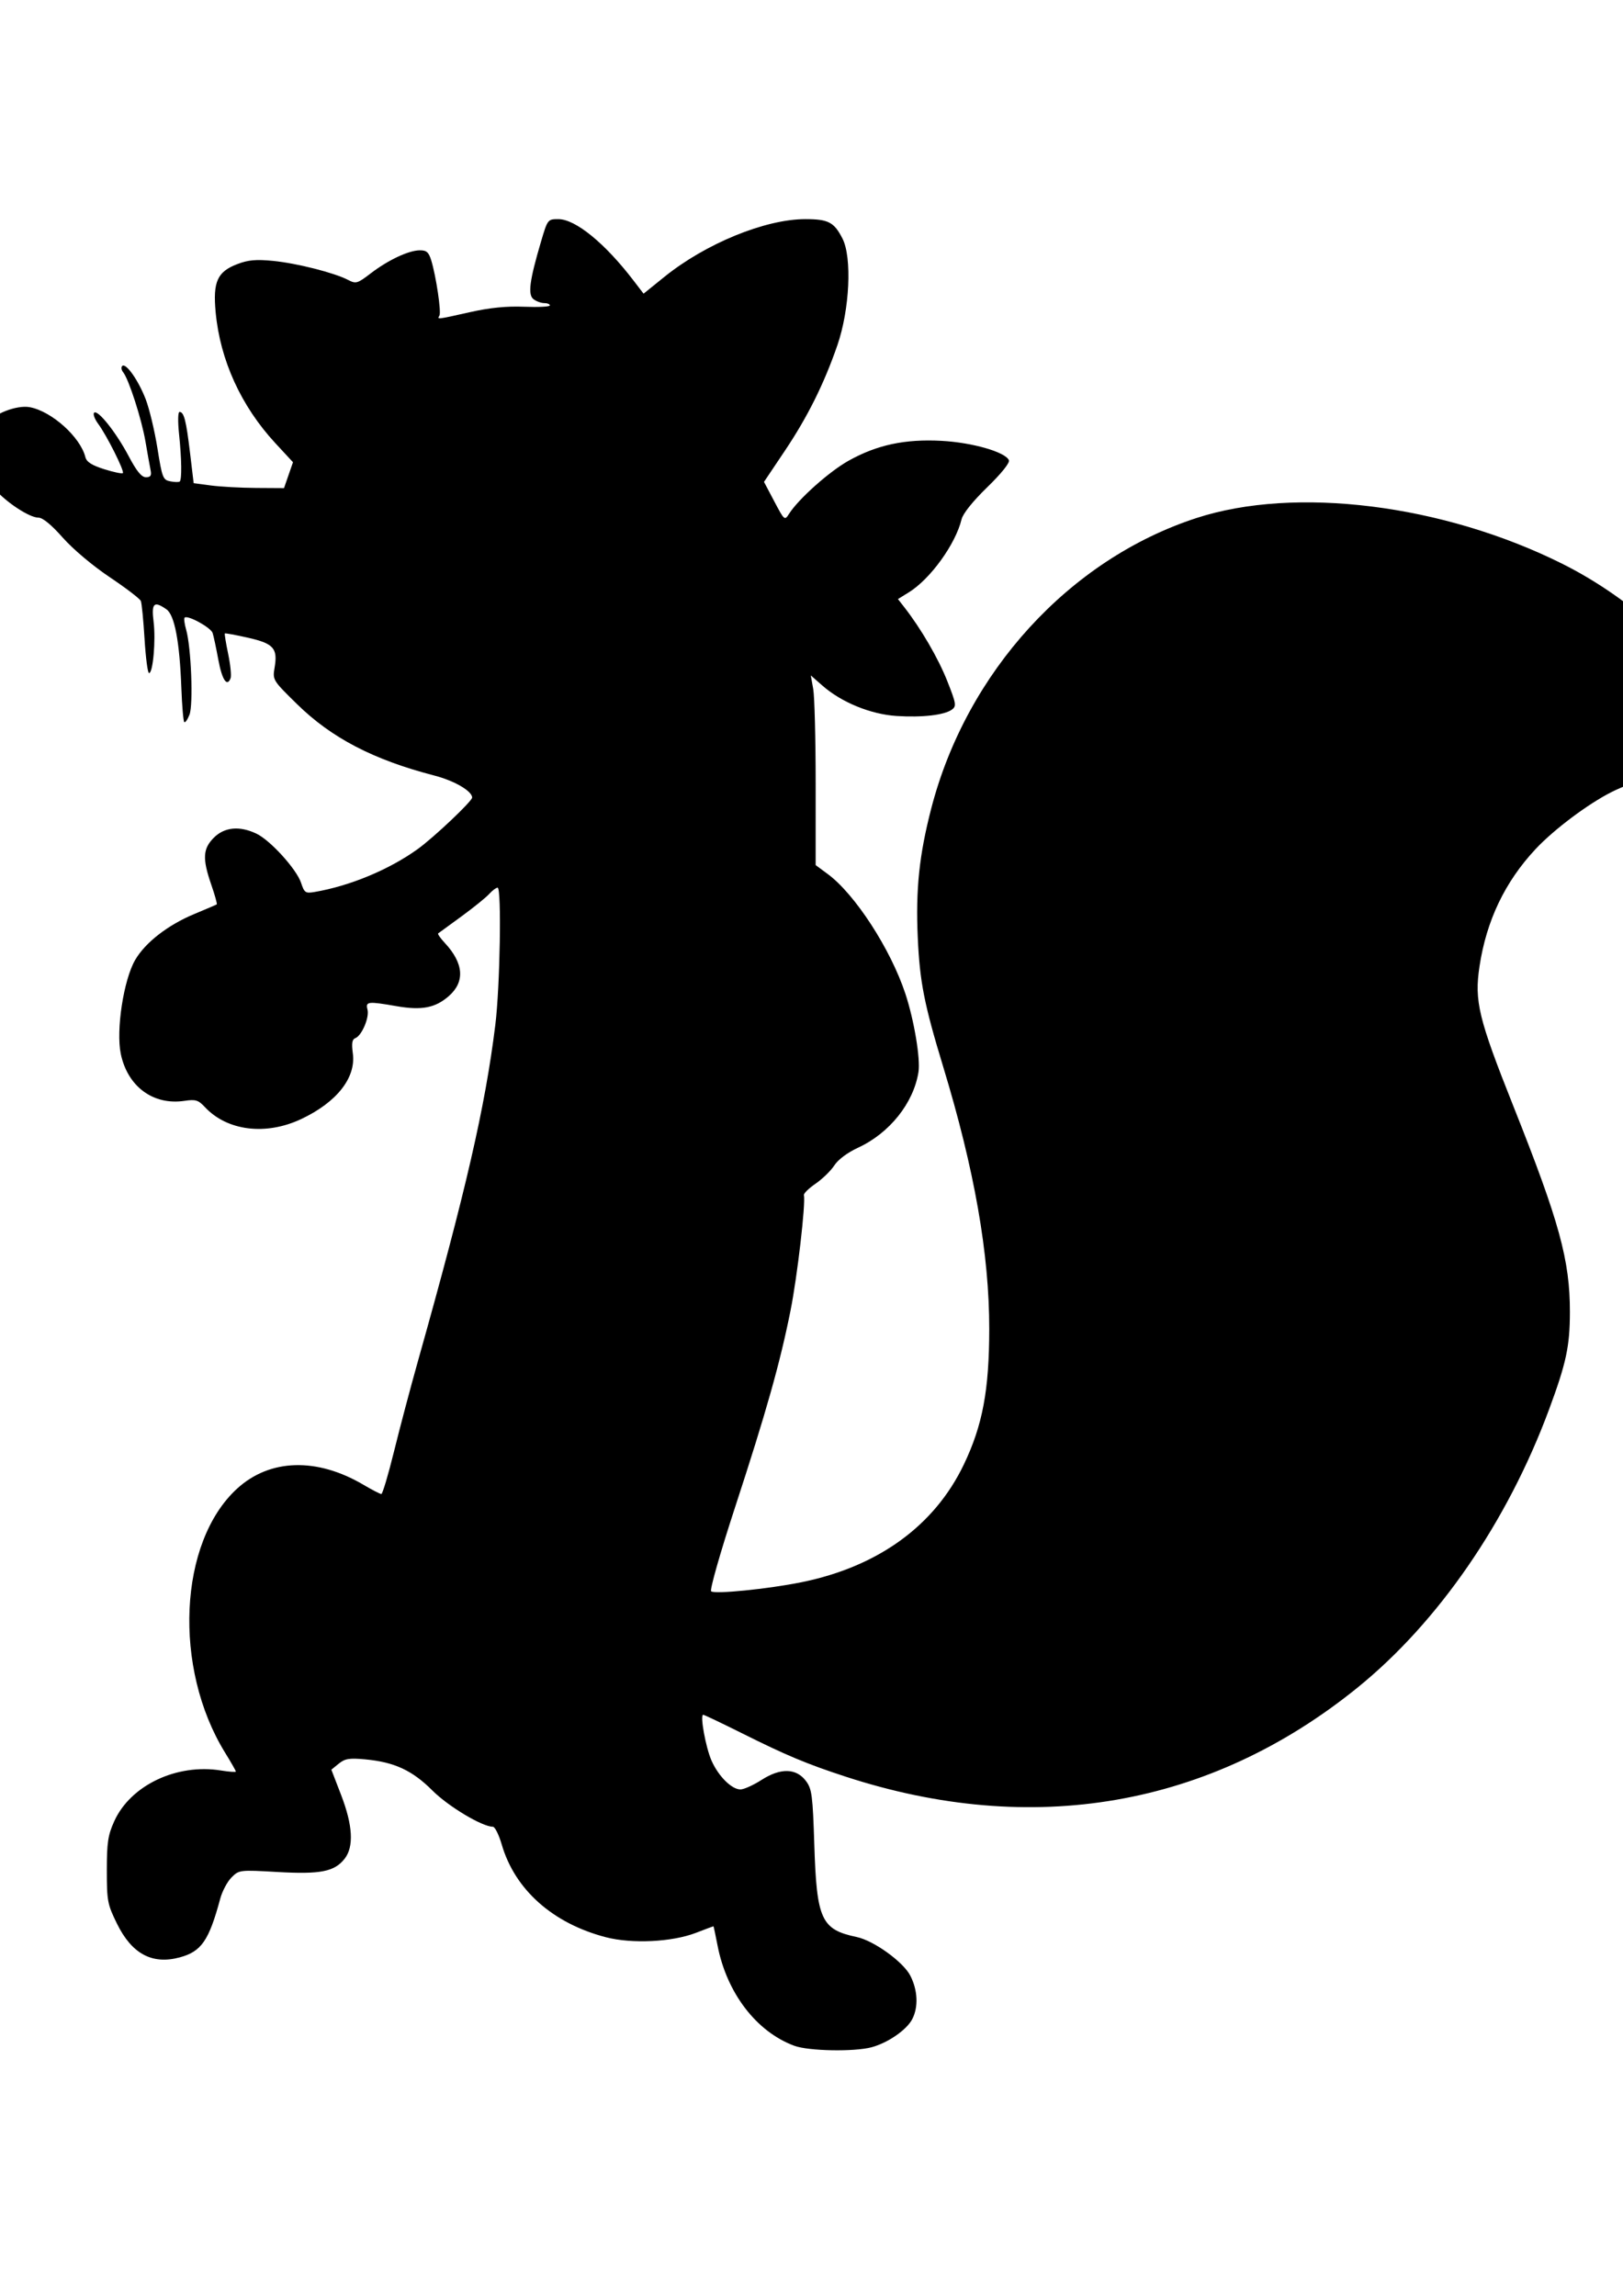 <?xml version="1.0" encoding="UTF-8" standalone="no"?>
<!-- Created with Inkscape (http://www.inkscape.org/) -->
<svg
   xmlns:dc="http://purl.org/dc/elements/1.1/"
   xmlns:cc="http://creativecommons.org/ns#"
   xmlns:rdf="http://www.w3.org/1999/02/22-rdf-syntax-ns#"
   xmlns:svg="http://www.w3.org/2000/svg"
   xmlns="http://www.w3.org/2000/svg"
   xmlns:sodipodi="http://sodipodi.sourceforge.net/DTD/sodipodi-0.dtd"
   xmlns:inkscape="http://www.inkscape.org/namespaces/inkscape"
   width="744.094"
   height="1052.362"
   id="svg2"
   sodipodi:version="0.32"
   inkscape:version="0.46"
   sodipodi:docname="Swiper.svg"
   inkscape:output_extension="org.inkscape.output.svg.inkscape">
  <defs
     id="defs4">
    <inkscape:perspective
       sodipodi:type="inkscape:persp3d"
       inkscape:vp_x="0 : 526.18109 : 1"
       inkscape:vp_y="0 : 1000 : 0"
       inkscape:vp_z="744.09448 : 526.18109 : 1"
       inkscape:persp3d-origin="372.04724 : 350.78739 : 1"
       id="perspective10" />
    <inkscape:perspective
       id="perspective2600"
       inkscape:persp3d-origin="372.04724 : 350.78739 : 1"
       inkscape:vp_z="744.09448 : 526.18109 : 1"
       inkscape:vp_y="0 : 1000 : 0"
       inkscape:vp_x="0 : 526.18109 : 1"
       sodipodi:type="inkscape:persp3d" />
  </defs>
  <sodipodi:namedview
     id="base"
     pagecolor="#ffffff"
     bordercolor="#666666"
     borderopacity="1.0"
     gridtolerance="10000"
     guidetolerance="10"
     objecttolerance="10"
     inkscape:pageopacity="0.0"
     inkscape:pageshadow="2"
     inkscape:zoom="0.175"
     inkscape:cx="894.51033"
     inkscape:cy="79.874755"
     inkscape:document-units="px"
     inkscape:current-layer="layer1"
     showgrid="false"
     inkscape:window-width="1280"
     inkscape:window-height="1002"
     inkscape:window-x="1148"
     inkscape:window-y="-4" />
  <g
     inkscape:label="Layer 1"
     inkscape:groupmode="layer"
     id="layer1">
    <path
       style="fill:#000000"
       d="M 364.215,937.767 C 346.874,931.407 333.209,913.599 328.991,891.867 C 328.04,886.968 327.185,882.959 327.091,882.96 C 326.997,882.96 323.393,884.318 319.081,885.977 C 308.066,890.216 289.735,891.105 277.746,887.983 C 253.409,881.644 236.038,866.179 230.027,845.499 C 228.723,841.016 226.901,837.348 225.977,837.347 C 221.067,837.344 205.538,828.041 198.222,820.719 C 189.013,811.504 180.807,807.704 167.432,806.462 C 160.166,805.788 158.169,806.111 155.323,808.421 L 151.915,811.188 L 156.392,822.797 C 161.764,836.729 162.303,846.543 157.996,852.019 C 153.327,857.954 146.938,859.214 127.202,858.09 C 109.844,857.101 109.601,857.13 106.145,860.585 C 104.222,862.508 101.894,866.886 100.972,870.313 C 95.791,889.565 92.345,894.555 82.377,897.239 C 69.771,900.633 60.454,895.636 53.658,881.834 C 49.269,872.92 48.98,871.405 48.98,857.335 C 48.98,844.598 49.49,841.207 52.367,834.844 C 59.828,818.335 81.022,808.267 101.361,811.567 C 105.085,812.171 108.131,812.383 108.131,812.037 C 108.131,811.692 105.898,807.785 103.169,803.355 C 79.252,764.536 81.894,706.866 108.712,682.355 C 123.717,668.641 145.25,667.991 166.642,680.604 C 170.591,682.932 174.275,684.834 174.828,684.83 C 175.382,684.826 178.008,676.006 180.665,665.231 C 183.322,654.457 188.204,636.02 191.515,624.261 C 213.65,545.642 222.396,507.67 227.084,469.826 C 229.253,452.321 230.014,406.897 228.139,406.897 C 227.445,406.897 225.679,408.219 224.217,409.835 C 222.754,411.451 217.043,416.066 211.524,420.089 C 206.006,424.113 201.217,427.608 200.882,427.856 C 200.547,428.104 201.912,430.064 203.915,432.212 C 212.608,441.533 213.263,450.011 205.797,456.566 C 199.588,462.018 193.362,463.224 181.81,461.212 C 168.661,458.922 167.512,459.056 168.48,462.757 C 169.423,466.363 165.872,474.729 162.917,475.863 C 161.422,476.437 161.127,478.223 161.762,482.86 C 163.283,493.955 154.463,505.2 138.19,512.911 C 121.935,520.613 104.169,518.432 93.945,507.478 C 90.904,504.221 89.683,503.847 84.579,504.612 C 70.27,506.758 58.49,498.065 55.375,483.061 C 53.127,472.23 56.671,449.113 61.977,440.009 C 66.63,432.025 76.958,424.008 89.084,418.968 C 94.464,416.731 99.092,414.746 99.367,414.557 C 99.641,414.367 98.519,410.319 96.872,405.56 C 92.731,393.593 92.978,389.049 98.044,383.982 C 102.915,379.111 109.816,378.452 117.546,382.121 C 123.912,385.141 135.973,398.426 138.042,404.695 C 139.541,409.237 140.043,409.577 144.214,408.868 C 160.379,406.121 178.303,398.677 191.435,389.254 C 198.772,383.99 216.457,367.267 216.457,365.594 C 216.457,362.619 208.339,357.886 199.147,355.503 C 171.14,348.239 152.004,338.281 136.129,322.71 C 125.015,311.809 124.937,311.681 125.903,305.968 C 127.392,297.151 125.437,294.972 113.644,292.309 C 108.011,291.037 103.252,290.162 103.068,290.364 C 102.883,290.567 103.58,294.809 104.616,299.792 C 105.653,304.775 106.147,309.773 105.715,310.899 C 104.098,315.113 101.793,311.614 100.083,302.348 C 99.112,297.084 97.945,291.607 97.491,290.175 C 96.688,287.645 85.973,281.771 84.623,283.121 C 84.253,283.491 84.577,285.984 85.345,288.661 C 87.657,296.721 88.679,322.997 86.861,327.632 C 85.973,329.897 84.899,331.402 84.475,330.978 C 84.05,330.554 83.455,323.57 83.151,315.458 C 82.35,294.096 80.053,281.929 76.326,279.319 C 70.562,275.281 69.35,276.454 70.422,285.031 C 71.478,293.488 70.141,308.549 68.334,308.549 C 67.724,308.549 66.798,301.521 66.277,292.93 C 65.755,284.34 64.987,276.483 64.571,275.47 C 64.154,274.457 57.732,269.552 50.299,264.57 C 42.436,259.3 33.418,251.701 28.732,246.397 C 23.589,240.576 19.584,237.282 17.648,237.282 C 13.496,237.282 2.921,230.345 -2.689,223.942 C -7.037,218.978 -7.321,217.995 -7.321,207.92 C -7.321,202.016 -6.625,195.884 -5.774,194.294 C -3.398,189.855 7.64,185.518 13.678,186.651 C 23.703,188.532 36.831,200.327 39.14,209.528 C 39.699,211.753 42.062,213.271 47.777,215.072 C 52.104,216.436 55.951,217.246 56.325,216.871 C 57.177,216.019 48.97,199.633 45.005,194.27 C 43.383,192.076 42.551,189.792 43.156,189.195 C 44.794,187.578 53.231,198.184 59.017,209.132 C 62.657,216.019 64.897,218.753 66.901,218.753 C 69.049,218.753 69.549,218.006 69.046,215.546 C 68.685,213.782 67.622,207.849 66.685,202.361 C 64.931,192.094 59.044,173.832 56.451,170.613 C 55.646,169.614 55.457,168.332 56.031,167.763 C 57.676,166.132 63.451,174.311 66.801,183.016 C 68.482,187.385 70.899,197.483 72.172,205.456 C 74.349,219.087 74.704,219.995 78.125,220.653 C 80.126,221.037 82.053,221.065 82.408,220.714 C 83.417,219.715 83.289,210.459 82.109,199.154 C 81.485,193.182 81.572,188.821 82.313,188.821 C 84.348,188.821 85.349,192.723 87.126,207.583 L 88.787,221.475 L 96.678,222.53 C 101.017,223.111 110.337,223.621 117.389,223.664 L 130.21,223.742 L 132.268,217.809 L 134.326,211.876 L 126.26,203.164 C 110.525,186.168 100.899,165.054 98.863,143.068 C 97.572,129.139 99.64,124.557 108.794,121.061 C 113.816,119.143 117.395,118.822 125.191,119.59 C 136.009,120.656 153.15,124.99 159.466,128.256 C 163.211,130.193 163.762,130.037 169.997,125.276 C 178.009,119.158 187.351,114.777 192.472,114.735 C 195.538,114.709 196.559,115.606 197.706,119.336 C 199.943,126.613 202.394,143.174 201.458,144.689 C 200.338,146.501 200.212,146.515 215.403,143.102 C 224.572,141.043 232.144,140.285 240.331,140.608 C 246.799,140.863 252.09,140.591 252.09,140.003 C 252.09,139.415 250.93,138.934 249.512,138.934 C 248.094,138.934 245.885,138.132 244.603,137.152 C 241.913,135.097 242.748,128.671 248.029,110.784 C 251.047,100.562 251.133,100.45 255.961,100.45 C 263.831,100.45 277.34,111.473 290.435,128.579 L 295.056,134.615 L 304.574,126.928 C 323.489,111.652 350.839,100.45 369.221,100.45 C 379.766,100.45 382.416,101.835 386.252,109.356 C 390.682,118.038 389.55,141.887 383.937,158.176 C 377.851,175.834 370.272,191.07 359.829,206.637 L 350.267,220.891 L 354.985,229.826 C 359.611,238.588 359.743,238.699 361.756,235.527 C 366.071,228.728 380.166,216.156 389.031,211.198 C 402.054,203.915 414.887,201.17 431.682,202.075 C 445.84,202.837 461.122,207.258 462.56,211.007 C 463.006,212.17 458.97,217.175 452.594,223.368 C 446.022,229.752 441.482,235.417 440.853,238.023 C 438.101,249.415 426.543,265.417 416.652,271.53 L 411.681,274.603 L 414.634,278.391 C 422.257,288.169 430.149,301.726 434.263,312.112 C 438.362,322.459 438.566,323.674 436.464,325.238 C 433.065,327.767 422.888,328.954 411.093,328.197 C 399.193,327.434 385.8,321.955 377.049,314.271 L 371.724,309.596 L 372.84,315.843 C 373.454,319.279 373.955,338.842 373.953,359.318 L 373.949,396.547 L 379.506,400.653 C 392.008,409.891 408.333,435.062 415.091,455.521 C 419.101,467.661 422.057,485.366 421.087,491.434 C 418.811,505.669 407.841,519.401 393.415,526.072 C 388.527,528.333 384.238,531.532 382.508,534.208 C 380.94,536.633 377.092,540.384 373.956,542.542 C 370.821,544.701 368.394,547.069 368.563,547.805 C 369.434,551.583 365.545,585.153 362.43,600.743 C 357.625,624.792 351.305,647.195 336.913,691.194 C 330.209,711.69 325.354,728.739 326.029,729.414 C 327.466,730.851 352.242,728.364 367.542,725.247 C 402.619,718.103 428.454,699.356 441.891,671.297 C 450.484,653.353 453.505,637.269 453.536,609.295 C 453.575,574.909 446.774,536.16 432.413,488.95 C 423.693,460.286 421.678,450.041 420.762,429.702 C 419.772,407.735 421.434,391.863 426.957,370.551 C 443.161,308.021 490.319,256.404 548.56,237.45 C 593.819,222.72 661.48,231.15 716.037,258.314 C 748.725,274.589 778.498,302.282 790.096,327.197 C 796.809,341.62 794.013,347.121 778.605,349.805 C 768.72,351.526 748.014,358.428 738.842,363.059 C 727.971,368.549 712.414,380.229 704.014,389.209 C 689.986,404.204 681.492,421.958 678.314,442.923 C 675.896,458.875 677.821,466.826 693.852,507.101 C 714.936,560.069 719.779,577.717 719.747,601.455 C 719.726,617.099 718.081,624.784 710.205,646.043 C 691.113,697.571 659.356,743.66 622.272,773.661 C 554.775,828.266 473.332,842.371 387.497,814.321 C 369.799,808.537 360.419,804.605 340.049,794.43 C 330.807,789.813 322.867,786.036 322.405,786.036 C 320.826,786.036 323.539,800.989 326.217,807.049 C 329.376,814.2 335.45,820.244 339.475,820.244 C 341.056,820.244 345.412,818.279 349.155,815.877 C 357.902,810.264 365.097,810.458 369.539,816.425 C 372.228,820.038 372.612,822.998 373.334,845.644 C 374.425,879.924 376.518,884.472 392.773,887.895 C 400.612,889.546 414.13,899.298 417.362,905.633 C 420.774,912.321 421.112,919.975 418.241,925.527 C 415.692,930.457 407.098,936.405 399.612,938.421 C 391.669,940.56 370.779,940.174 364.215,937.767 z"
       id="path2698" />
    <path
       style="fill:#000000"
       d="M 395.732,507.703 C 399.726,501.836 399.809,495.496 395.988,488.008 C 394.366,484.827 392.843,482.448 392.604,482.72 C 391.505,483.97 390.296,512.432 391.341,512.424 C 391.992,512.418 393.968,510.294 395.732,507.703 z"
       id="path2676" />
    <path
       style="fill:#d45500"
       d="M 1358.362,112.067 C 1350.997,111.994 1340.869,114.836 1329.049,120.504 C 1316.028,126.749 1293.545,141.228 1292.455,144.067 C 1291.835,145.683 1295.617,154.629 1296.924,154.629 C 1297.248,154.629 1300.491,152.04 1304.143,148.879 C 1319.507,135.582 1342.968,124.321 1348.799,127.442 C 1356.123,131.362 1355.654,143.146 1347.33,164.879 C 1343.084,175.967 1331.898,194.55 1326.643,199.192 C 1323.869,201.643 1323.537,201.406 1313.58,190.379 C 1305.384,181.302 1297.513,174.458 1287.955,168.036 C 1287.705,167.868 1288.359,166.336 1289.393,164.629 C 1291.103,161.808 1290.819,161.135 1286.33,157.348 C 1283.616,155.058 1280.959,153.192 1280.424,153.192 C 1278.945,153.192 1270.612,161.289 1270.612,162.723 C 1270.612,163.416 1272.547,165.132 1274.924,166.536 C 1289.74,175.288 1306.621,193.827 1318.268,214.129 C 1321.978,220.597 1325.551,225.879 1326.205,225.879 C 1326.86,225.879 1330.267,222.6 1333.768,218.598 C 1340.982,210.351 1355.541,186.554 1361.674,172.973 C 1368.922,156.925 1373.797,124.645 1370.049,117.567 C 1368.137,113.957 1364.09,112.124 1358.362,112.067 z M 1115.862,128.754 C 1109.883,128.708 1105.207,129.47 1103.83,131.129 C 1100.141,135.574 1105.296,161.639 1113.143,178.129 C 1117.422,187.122 1130.961,204.504 1133.674,204.504 C 1134.27,204.504 1135.474,202.921 1136.362,200.973 C 1137.815,197.784 1137.227,196.469 1130.643,187.786 C 1122.568,177.136 1117.983,167.755 1115.299,156.411 C 1114.325,152.295 1112.974,148.911 1112.268,148.911 C 1111.562,148.911 1110.955,147.962 1110.955,146.786 C 1110.955,142.855 1129.313,145.216 1139.768,150.504 C 1147.256,154.08 1154.458,158.159 1161.58,162.411 C 1164.716,164.342 1167.416,165.949 1167.612,165.973 C 1167.807,165.998 1171.171,164.254 1175.08,162.098 C 1178.989,159.942 1182.194,157.796 1182.205,157.317 C 1182.217,156.838 1179.418,154.95 1175.987,153.129 C 1169.89,149.895 1162.11,152.022 1156.018,154.379 L 1146.737,149.973 C 1147.647,148.208 1149.668,145.353 1151.237,143.629 C 1152.806,141.905 1153.748,139.623 1153.33,138.536 C 1152.913,137.448 1147.398,134.843 1141.08,132.754 C 1133.369,130.206 1123.548,128.815 1115.862,128.754 z M 1211.549,239.879 L 1219.799,248.192 C 1230.652,259.132 1237.714,273.351 1239.705,288.223 C 1241.178,299.223 1241.239,299.332 1246.768,301.973 C 1249.834,303.438 1254.54,306.808 1257.205,309.473 C 1262.897,315.165 1268.495,325.509 1266.799,327.161 C 1264.986,328.926 1239.702,331.348 1223.237,331.348 C 1193.559,331.348 1160.571,325.153 1136.862,315.098 C 1131.889,312.989 1127.049,311.52 1126.143,311.848 C 1123.633,312.757 1135.144,322.803 1146.112,329.286 C 1176.38,347.175 1222.836,359.026 1276.299,362.473 C 1291.392,363.446 1296.542,365.903 1285.205,366.723 C 1281.874,366.964 1279.174,367.67 1279.174,368.286 C 1279.174,368.902 1280.475,373.187 1282.08,377.817 C 1289.087,398.027 1290.993,434.8 1287.018,473.192 C 1284.014,502.199 1283.756,500.347 1291.205,502.223 C 1300.15,504.475 1312.321,504.118 1324.768,501.223 C 1333.467,499.2 1335.785,498.081 1337.174,495.192 C 1340.325,488.636 1345.877,484.661 1351.862,484.661 C 1358.831,484.661 1358.93,484.246 1358.955,460.223 L 1358.987,441.598 L 1353.237,436.973 C 1346.572,431.618 1346.983,428.137 1353.768,432.411 C 1367.605,441.126 1383.224,463.639 1383.205,474.817 C 1383.196,480.561 1379.682,487.196 1374.674,490.973 C 1371.76,493.171 1371.755,493.212 1374.455,498.848 C 1375.95,501.968 1377.989,508.216 1378.987,512.723 C 1379.985,517.231 1381.055,520.942 1381.362,520.942 C 1381.668,520.942 1383.978,519.859 1386.487,518.567 C 1394.912,514.227 1400.161,509.331 1403.299,502.848 C 1406.099,497.065 1406.337,494.857 1405.643,481.223 C 1404.141,451.756 1391.827,427.486 1368.643,408.192 C 1359.807,400.838 1355.351,399.664 1348.362,402.848 C 1346.376,403.753 1343.746,406.05 1342.487,407.973 C 1340.959,410.304 1339.718,411.017 1338.768,410.067 C 1335.538,406.837 1346.802,396.911 1353.705,396.911 C 1356.858,396.911 1357.239,394.977 1359.143,369.317 C 1360.492,351.141 1360.487,341.024 1359.205,324.692 C 1357.362,301.206 1353.748,275.025 1351.83,271.442 C 1349.268,266.654 1291.005,252.849 1234.987,243.754 C 1227.539,242.545 1219.203,241.178 1216.487,240.723 L 1211.549,239.879 z M 1539.455,315.286 C 1536.32,315.183 1530.977,316.771 1517.33,321.379 C 1505.603,325.34 1493.639,328.504 1490.393,328.504 C 1485.292,328.504 1483.956,327.796 1479.955,322.817 C 1477.435,319.681 1474.773,317.098 1474.049,317.098 C 1473.325,317.098 1466.122,321.964 1458.018,327.911 L 1443.268,338.723 L 1438.33,351.067 C 1429.911,372.121 1427.031,388.503 1427.08,414.754 C 1427.131,442.11 1430.349,462.591 1442.174,510.942 C 1451.635,549.626 1454.995,566.085 1458.112,588.629 C 1461.098,610.234 1460.261,635.664 1456.112,649.567 C 1442.502,695.165 1402.328,733.123 1359.862,740.504 C 1350.193,742.185 1323.479,741.734 1318.924,739.817 C 1317.021,739.016 1316.403,740.775 1315.018,750.692 C 1314.109,757.196 1313.385,765.414 1313.393,768.942 C 1313.407,775.189 1313.61,775.495 1321.58,780.567 C 1349.332,798.228 1386.809,811.913 1420.268,816.598 C 1439.449,819.284 1480.304,818.675 1497.237,815.473 C 1530.624,809.16 1569.771,791.021 1601.268,767.223 C 1638.253,739.278 1669.879,698.386 1687.237,656.098 C 1698.254,629.259 1698.911,626.203 1698.862,602.879 C 1698.808,577.665 1696.741,568.614 1682.549,531.629 C 1665.31,486.704 1660.87,472.588 1660.08,460.223 C 1659.279,447.673 1661.222,433.63 1665.518,420.879 L 1668.268,412.723 L 1664.518,408.973 C 1661.016,405.472 1660.816,404.591 1661.612,396.067 C 1662.081,391.042 1662.175,386.942 1661.83,386.942 C 1661.485,386.942 1657.756,388.645 1653.518,390.723 C 1649.28,392.802 1644.806,394.131 1643.58,393.661 C 1638.998,391.902 1636.705,384.373 1636.705,370.973 C 1636.705,353.78 1635.696,351.317 1628.58,351.317 C 1625.524,351.317 1620.288,352.266 1616.955,353.442 C 1608.371,356.471 1596.699,356.258 1592.643,352.973 C 1590.011,350.842 1589.438,349.068 1589.643,343.661 C 1589.99,334.491 1587.584,334.014 1576.674,341.098 C 1562.103,350.56 1554.021,352.319 1549.268,347.067 C 1547.167,344.746 1546.905,342.802 1547.674,336.254 C 1548.909,325.751 1546.788,318.056 1542.08,315.911 C 1541.296,315.553 1540.501,315.32 1539.455,315.286 z M 1220.049,371.254 C 1219.871,371.254 1214.632,376.241 1208.424,382.317 C 1192.148,398.246 1167.789,411.047 1145.268,415.504 C 1108.761,418.11 1084.698,424.777 1071.549,437.067 C 1064.76,441.66 1057.072,452.504 1060.612,452.504 C 1061.138,452.504 1062.71,451.461 1064.112,450.192 C 1065.513,448.923 1069.637,447.57 1073.268,447.161 C 1078.908,446.525 1080.845,445.363 1086.518,439.317 C 1091.634,433.864 1119.154,424.832 1130.326,421.031 C 1129.797,421.808 1131.091,422.048 1130.487,423.317 C 1129.182,426.053 1128.396,428.286 1128.737,428.286 C 1129.078,428.286 1133.066,427.306 1137.612,426.098 C 1143.475,424.54 1151.493,423.977 1165.143,424.192 C 1186.38,424.527 1186.994,424.343 1202.205,413.942 C 1210.034,408.589 1219.76,399.148 1223.924,392.879 C 1225.634,390.306 1225.819,388.41 1224.768,384.348 C 1223.357,378.894 1220.61,371.254 1220.049,371.254 z M 1351.893,546.911 C 1351.465,547.115 1347.467,549.124 1343.018,551.348 C 1338.569,553.572 1332.338,555.736 1329.174,556.161 C 1320.761,557.289 1318.902,565.098 1327.049,565.098 C 1332.389,565.098 1338.715,568.935 1341.143,573.629 C 1344.661,580.433 1343.844,584.614 1337.705,591.192 C 1332.339,596.942 1331.742,597.173 1323.737,597.129 C 1313.251,597.073 1301.104,591.485 1295.518,584.161 C 1291.388,578.746 1287.196,567.085 1288.33,564.129 C 1289.491,561.105 1286.505,560.612 1284.924,563.567 C 1282.64,567.834 1283.107,570.358 1287.237,576.598 C 1294.854,588.108 1290.368,603.599 1278.58,606.567 L 1272.58,608.067 L 1264.424,641.098 C 1253.424,685.752 1245.184,728.296 1247.143,730.254 C 1247.497,730.608 1248.954,729.837 1250.393,728.536 C 1253.647,725.591 1256.362,725.497 1256.362,728.317 C 1256.362,729.493 1255.845,730.442 1255.205,730.442 C 1252.572,730.442 1240.617,744.129 1236.487,751.879 C 1228.861,766.187 1226.125,779.621 1226.018,803.129 C 1225.961,815.636 1226.663,826.917 1227.799,831.661 C 1235.077,862.064 1259.136,880.098 1292.362,880.098 C 1306.481,880.098 1322.167,875.818 1331.643,869.379 C 1334.503,867.436 1337.649,865.848 1338.643,865.848 C 1342.043,865.848 1340.447,868.81 1335.455,871.754 C 1331.139,874.301 1330.455,875.419 1330.455,880.129 C 1330.455,888.02 1331.659,890.098 1336.174,890.098 C 1338.355,890.098 1341.636,891.338 1343.487,892.879 C 1347.582,896.291 1348.171,896.376 1350.424,893.661 C 1351.4,892.485 1354.278,891.504 1356.83,891.504 C 1363.208,891.504 1365.675,888.393 1363.299,883.286 C 1359.299,874.686 1358.548,869.869 1357.705,846.629 C 1356.86,823.312 1356.721,822.359 1353.799,821.942 C 1352.129,821.704 1347.684,823.464 1343.924,825.848 C 1335.131,831.425 1329.2,832.535 1323.643,829.661 C 1313.798,824.57 1309.208,810.624 1308.112,782.473 C 1306.9,751.38 1310.739,729.823 1328.549,667.129 C 1341.651,621.007 1345.504,605.098 1348.987,582.942 C 1350.989,570.201 1352.911,546.424 1351.893,546.911 z M 1130.268,683.473 C 1126.642,683.567 1123.522,684.227 1121.112,685.473 C 1115.31,688.473 1101.957,703.434 1098.487,710.817 C 1090.151,728.551 1088.649,752.902 1094.455,776.067 C 1098.271,791.29 1105.728,808.587 1112.58,818.129 C 1117.735,825.307 1117.128,828.217 1111.58,823.004 C 1108.235,819.862 1106.856,819.592 1094.455,819.723 C 1087.027,819.802 1080.548,820.255 1080.08,820.723 C 1079.612,821.191 1081.249,823.863 1083.705,826.661 C 1086.509,829.854 1088.174,833.29 1088.174,835.879 C 1088.174,840.27 1091.334,844.473 1094.643,844.473 C 1095.745,844.473 1097.689,846.072 1098.955,848.004 C 1101.098,851.274 1102.207,851.541 1115.018,851.973 C 1122.589,852.229 1131.23,852.559 1134.205,852.723 C 1138.302,852.949 1140.463,852.185 1143.112,849.536 C 1147.923,844.725 1147.646,838.15 1142.018,822.192 C 1136.765,807.298 1137.3,803.89 1145.518,798.879 C 1151.854,795.016 1160.899,795.222 1173.674,799.567 C 1179.436,801.527 1184.659,803.129 1185.268,803.129 C 1185.877,803.129 1184.788,800.103 1182.862,796.379 C 1173.52,778.321 1169.49,749.713 1172.018,719.629 C 1172.917,708.932 1173.322,699.649 1172.924,699.004 C 1172.526,698.36 1168.836,695.933 1164.737,693.598 C 1153.617,687.265 1141.322,683.637 1131.862,683.473 C 1131.324,683.464 1130.786,683.46 1130.268,683.473 z"
       id="path2690"
       sodipodi:nodetypes="csssssssssssssssssssccssssssssccssssccssscccssssssssssssssssscccsssssssssssssssssscccsssscccsssssssssssssssscccsssssssssssssccsccsssscsssssssccsssssssssscccssssssssssssssssssssssssccsssssssssssssssssssssssc" />
    <path
       style="fill:#00ff00"
       d="M 2265.375,869.821 C 2260.198,869.904 2254.641,870.927 2250.5,872.759 C 2241.339,876.812 2235.414,883.44 2232.75,892.603 C 2224.7,920.295 2254.42,942.797 2280.812,929.009 C 2294.013,922.113 2300.826,905.997 2296.312,892.321 C 2294.742,887.562 2294.362,887.265 2293.094,889.665 C 2286.566,902.019 2269.219,898.254 2269.219,884.478 C 2269.219,880.233 2270.142,878.324 2273.562,875.446 L 2277.906,871.79 L 2273.938,870.728 C 2271.459,870.06 2268.481,869.772 2265.375,869.821 z M 2196.906,873.134 C 2181.926,873.164 2168.845,884.712 2165.875,900.54 C 2164.747,906.55 2168.184,918.589 2172.031,922.071 C 2174.384,924.201 2180.272,924.949 2199.469,925.603 C 2206.71,925.849 2207.76,925.465 2211.781,921.228 C 2214.199,918.68 2217.205,914.549 2218.469,912.04 C 2221.447,906.128 2221.398,894.417 2218.375,887.696 C 2216.115,882.67 2215.968,882.567 2215.406,885.946 C 2213.854,895.283 2203.668,898.927 2197.188,892.446 C 2192.706,887.965 2192.729,882.499 2197.25,877.978 C 2201.73,873.497 2201.715,873.124 2196.906,873.134 z M 2150.969,988.978 C 2147.117,991.383 2150.418,1000.864 2153.719,1002.853 C 2158.472,997.278 2162.469,995.049 2169.844,993.446 C 2174.283,998.581 2180.492,1003.579 2184.625,1007.384 C 2190.583,1003.875 2195.917,1000.917 2202.5,998.165 C 2208.29,1002.153 2215.704,1007.449 2218.647,1012.804 C 2229.399,1003.668 2232.64,1002.503 2239.393,997.835 C 2247.766,1005.378 2253.482,1012.1 2257.982,1015.652 C 2265.459,1009.61 2276.565,1002.557 2269.5,1000.728 C 2266.902,998.112 2264.55,994.286 2257.576,994.286 C 2223.309,996.617 2188.815,993.229 2154.844,989.415 C 2152.971,989.082 2151.762,988.904 2150.969,988.978 z M 2166.5,995.759 C 2162.772,1000.793 2152.523,1004.144 2161.888,1007.723 C 2198.811,1022.068 2254.817,1029.357 2284.906,1018.009 C 2284.906,1015.722 2276.83,1004.259 2275.219,1004.259 C 2274.603,1004.259 2272.365,1007.791 2270.25,1012.103 L 2257.5,1020.634 C 2255.054,1018.189 2248.629,1012.418 2245.906,1008.134 C 2241.206,1000.737 2239.396,1000.311 2238.25,1001.719 C 2235.416,1005.199 2221.494,1014.976 2218.375,1018.384 C 2216.292,1015.24 2202.097,1002.134 2201.156,1002.134 C 2200.011,1002.134 2187.7,1010.162 2184.281,1013.259 L 2166.5,995.759 z"
       id="path2668"
       sodipodi:nodetypes="csssssscccccsssssssssccccccccccccccccsccsscscc" />
    <path
       style="fill:#000080"
       d="M 1378.214,1410.286 C 1359.245,1410.163 1339.21,1413.661 1322.808,1425.366 C 1300.953,1443.256 1285.254,1454.124 1277.572,1488.446 C 1282.133,1489.622 1296.603,1492.352 1296.603,1491.053 C 1283.448,1467.006 1292.428,1447.47 1318.621,1435.161 C 1329.768,1433.474 1344.279,1443.942 1348.621,1457.223 C 1350.783,1463.837 1350.88,1465.964 1349.402,1472.567 C 1348.399,1477.046 1345.719,1482.855 1342.933,1486.504 C 1338.197,1492.708 1338.173,1492.764 1341.371,1493.567 C 1343.142,1494.012 1349.339,1494.792 1355.152,1495.317 C 1365.459,1496.248 1365.677,1496.209 1363.339,1493.567 C 1362.021,1492.077 1359.283,1487.345 1357.277,1483.036 C 1348.896,1465.03 1355.351,1445.384 1372.589,1436.379 C 1378.684,1433.196 1381.872,1432.503 1390.683,1432.473 C 1399.815,1432.443 1402.333,1433.001 1408.027,1436.348 C 1423.472,1445.428 1430.837,1462.544 1426.308,1478.848 C 1424.334,1485.955 1416.127,1495.003 1408.183,1498.848 L 1401.464,1502.098 L 1431.339,1508.192 C 1447.772,1511.532 1469.554,1516.402 1479.746,1519.036 C 1489.937,1521.669 1498.489,1523.679 1498.746,1523.504 C 1498.991,1523.338 1498.159,1519.447 1496.902,1514.754 C 1497.894,1516.173 1498.703,1517.391 1498.652,1517.442 C 1498.205,1517.888 1502.895,1521.438 1504.246,1527.067 C 1505.699,1533.124 1507.246,1536.442 1508.714,1536.942 L 1508.621,1542.973 L 1511.058,1549.379 C 1515.979,1562.265 1532.742,1576.833 1547.371,1580.942 C 1553.866,1582.767 1570.731,1582.8 1572.527,1581.004 C 1575.523,1578.009 1559.557,1551.655 1550.152,1544.067 C 1540.03,1535.9 1537.278,1534.692 1526.777,1533.848 L 1516.808,1533.067 L 1512.089,1532.411 C 1512.21,1531.998 1512.317,1531.567 1512.433,1531.098 C 1513.537,1526.643 1513.282,1525.088 1510.933,1521.942 C 1510.783,1521.741 1510.58,1521.519 1510.371,1521.286 C 1513.004,1521.717 1515.601,1522.118 1516.089,1523.598 C 1517.99,1529.357 1520.102,1530.054 1534.183,1529.379 C 1542.023,1529.004 1546.603,1527.819 1553.746,1524.411 C 1564.225,1519.409 1566.679,1516.66 1577.246,1497.786 C 1581.264,1490.608 1586.791,1482.75 1589.527,1480.348 C 1592.262,1477.946 1594.496,1475.715 1594.496,1475.379 C 1594.496,1474.338 1576.783,1471.635 1570.152,1471.661 C 1545.447,1471.758 1518.827,1486.272 1508.839,1505.098 L 1505.558,1511.254 L 1505.214,1516.661 C 1501.893,1514.002 1498,1511.242 1495.339,1509.629 C 1491.886,1499.375 1485.342,1484.442 1484.058,1484.442 C 1483.573,1484.442 1480.86,1486.048 1478.027,1487.973 C 1475.194,1489.898 1472.445,1491.196 1471.933,1490.879 C 1471.421,1490.563 1468.569,1485.635 1465.589,1479.911 C 1454.854,1459.283 1437.528,1439.403 1421.683,1429.536 C 1417.838,1427.141 1414.903,1424.252 1414.902,1422.848 C 1414.899,1419.736 1404.033,1414.111 1393.808,1411.942 C 1388.766,1410.872 1383.526,1410.32 1378.214,1410.286 z M 1250.808,1647.661 L 1248.058,1651.036 C 1244.535,1655.335 1244.576,1656.334 1248.839,1668.536 C 1253.74,1682.563 1252.679,1685.792 1237.714,1702.536 C 1230.281,1710.853 1225.422,1719.685 1225.371,1724.973 C 1225.353,1726.737 1224.6,1728.192 1223.714,1728.192 C 1222.033,1728.192 1222.645,1718.385 1224.621,1713.567 C 1227.128,1707.451 1213.403,1713.367 1208.808,1720.379 C 1204.046,1727.647 1206.815,1744.813 1214.089,1753.098 C 1218.858,1758.529 1222.491,1760.179 1226.683,1758.848 C 1229.444,1757.972 1229.438,1757.93 1226.683,1753.411 C 1220.579,1743.4 1225.39,1742.182 1231.746,1752.129 C 1234.097,1755.811 1239.151,1760.925 1242.964,1763.473 C 1255.705,1771.988 1264.744,1772.866 1277.464,1766.848 C 1287.417,1762.14 1295.183,1753.803 1295.183,1747.817 C 1295.183,1743.262 1293.488,1742.926 1286.121,1746.004 C 1279.866,1748.618 1279.496,1748.624 1279.496,1746.223 C 1279.496,1745.171 1282.049,1743.559 1285.152,1742.629 C 1293.232,1740.208 1300.871,1732.57 1300.871,1726.942 C 1300.871,1721.893 1296.603,1716.786 1292.402,1716.786 C 1290.885,1716.786 1287.928,1717.449 1285.808,1718.254 C 1281.302,1719.967 1279.812,1719.118 1282.214,1716.223 C 1285.747,1711.966 1296.692,1710.724 1309.371,1713.129 C 1322.889,1715.694 1336.865,1716.023 1340.871,1713.879 C 1344.829,1711.761 1344.522,1703.927 1340.308,1699.379 C 1338.485,1697.413 1333.203,1694.303 1328.558,1692.473 C 1321.503,1689.694 1317.409,1689.13 1303.714,1689.067 C 1289.428,1689.001 1286.012,1689.47 1277.027,1692.754 C 1271.357,1694.827 1263.522,1698.826 1259.621,1701.629 C 1255.719,1704.433 1252.201,1706.203 1251.808,1705.567 C 1251.018,1704.289 1257.375,1698.048 1265.558,1692.067 C 1278.82,1682.373 1274.449,1660.034 1257.558,1651.192 L 1250.808,1647.661 z M 1403.714,1748.536 C 1401.213,1748.422 1399.333,1750.111 1397.902,1753.567 C 1395.783,1758.682 1397.427,1763.217 1403.589,1769.379 C 1408.008,1773.798 1408.504,1773.976 1415.464,1772.879 C 1426.022,1771.216 1438.089,1771.409 1438.714,1773.254 C 1439.058,1774.269 1435.279,1775.171 1428.152,1775.817 C 1400.173,1778.352 1387.578,1784.538 1380.058,1799.442 C 1375.922,1807.639 1374.535,1815.197 1376.339,1819.942 C 1377.482,1822.947 1378.704,1823.692 1382.527,1823.692 C 1388.616,1823.692 1394.092,1818.112 1396.339,1809.629 C 1398.368,1801.97 1402.838,1797.33 1410.089,1795.317 C 1417.48,1793.265 1422.377,1793.349 1425.496,1795.629 C 1427.887,1797.378 1427.623,1797.884 1422.027,1802.317 C 1418.708,1804.945 1413.51,1810.246 1410.464,1814.098 C 1405.783,1820.021 1404.933,1822.155 1404.933,1827.911 C 1404.933,1836.618 1413.298,1854.07 1418.933,1857.129 C 1423.635,1859.683 1428.046,1859.86 1430.308,1857.598 C 1433.365,1854.542 1432.189,1845.843 1427.589,1837.223 C 1422.606,1827.884 1422.865,1826.283 1430.683,1817.379 C 1435.936,1811.397 1443.134,1807.175 1444.964,1809.004 C 1445.658,1809.698 1445.517,1812.653 1444.652,1815.786 C 1441.638,1826.7 1446.703,1841.027 1455.464,1846.442 C 1461.455,1850.144 1474.402,1851.831 1478.808,1849.473 C 1482.323,1847.592 1482.985,1841.403 1480.089,1837.442 C 1479.094,1836.081 1475.088,1834.153 1471.183,1833.161 L 1464.089,1831.348 L 1463.652,1824.536 C 1463.05,1815.214 1465.55,1812.011 1476.433,1808.098 C 1488.208,1803.865 1493.817,1800.604 1496.839,1794.942 C 1508.362,1802.573 1513.022,1796.305 1516.152,1792.973 C 1518.917,1790.03 1519.697,1787.459 1520.152,1779.411 C 1520.847,1767.115 1518.859,1761.961 1511.371,1756.536 C 1505.433,1752.235 1500.696,1751.428 1496.058,1753.911 C 1492.983,1755.556 1490.498,1760.174 1492.339,1764.411 C 1490.514,1764.504 1487.505,1765.242 1481.839,1766.692 C 1451.686,1774.411 1430.803,1770.619 1413.308,1754.254 C 1409.353,1750.555 1406.216,1748.649 1403.714,1748.536 z M 1498.214,1771.223 C 1502.176,1775.729 1505.038,1780.882 1503.339,1787.629 C 1502.754,1789.955 1500.516,1790.941 1498.308,1791.442 C 1498.857,1789.744 1499.295,1787.87 1499.652,1785.723 C 1500.37,1781.396 1499.718,1775.721 1498.214,1771.223 z"
       id="path2684"
       sodipodi:nodetypes="cccccssssssssssscccsscsscccssscccsscsssssssccccssssssscccssssssssssssssssssssssssssssscccssssssssssssssssssssssscccscsssscssccscsc" />
    <path
       id="path2628"
       style="fill:#ffaaaa"
       d="M 2318.112,360.132 C 2326.308,347.321 2333.227,330.757 2335.205,319.209 C 2336.92,309.196 2335.801,305.695 2330.64,304.927 C 2314.925,304.152 2274.518,339.713 2277.394,341.415 C 2280.995,342.797 2299.868,358.681 2304.07,364.374 C 2306.421,367.561 2309.088,370.184 2309.997,370.203 C 2310.905,370.221 2314.557,365.689 2318.112,360.132 z M 2130.537,364.71 C 2132.205,362.454 2137.186,356.701 2141.607,351.927 C 2146.028,347.152 2149.23,342.574 2148.723,341.754 C 2140.826,336.359 2134.329,329.299 2108.96,323.788 L 2103.419,322.81 L 2104.413,328.35 C 2106.246,338.568 2122.681,368.811 2126.401,368.811 C 2127.008,368.811 2128.869,366.965 2130.537,364.71 z"
       sodipodi:nodetypes="csccssccsccccsc" />
    <path
       id="path2696"
       style="fill:#ffdd55"
       d="M 423.503,2105.308 C 430.88,2100.985 435.11,2095.363 433.887,2091.508 C 432.378,2086.756 421.854,2078.604 409.51,2072.625 L 397.465,2066.792 L 394.197,2069.863 C 392.319,2071.627 389.071,2072.933 386.562,2072.933 C 384.161,2072.933 381.398,2073.895 380.422,2075.071 C 378.085,2077.887 376.178,2077.729 371.87,2074.358 C 367.194,2070.701 361.893,2070.606 361.893,2074.179 C 361.893,2078.66 366.017,2088.856 369.875,2093.915 C 374.085,2099.434 382.187,2105.12 389.976,2108.022 C 398.726,2111.281 415.648,2109.912 423.503,2105.308 z M 108.677,2062.599 C 111.05,2060.427 112.948,2056.127 114.56,2049.267 C 116.99,2038.93 121.246,2030.173 123.841,2030.173 C 127.115,2030.173 124.951,2027.036 120.35,2025.114 C 115.003,2022.88 111.756,2018.382 113.052,2015.005 C 114.98,2009.982 105.774,2000.241 99.099,2000.241 C 95.749,2000.241 88.377,2007.214 84.969,2013.605 C 82.411,2018.402 81.833,2021.842 81.825,2032.311 C 81.812,2047.648 85.372,2056.636 93.7,2062.295 C 100.113,2066.653 104.159,2066.735 108.677,2062.599 z M 250.021,1983.494 C 250.045,1955.878 253.978,1939.918 265.55,1920.485 C 269.522,1913.814 270.627,1909.876 272.643,1895.21 C 275.192,1876.663 279.593,1855.816 289.889,1813.522 C 296.626,1785.845 297.216,1782.165 294.917,1782.165 C 292.551,1782.165 283.757,1767.71 280.69,1758.78 C 275.887,1744.797 277.347,1737.519 287.124,1726.697 C 292.828,1720.383 293.028,1719.089 288.102,1720.377 C 286.053,1720.913 283.732,1723.937 281.311,1729.225 C 276.912,1738.834 272.983,1743.367 266.752,1746.022 C 262.795,1747.707 261.419,1747.702 257.317,1745.988 C 246.848,1741.614 245.383,1732.924 252.154,1715.365 C 256.966,1702.888 259.875,1699.533 269.62,1695.222 C 276.846,1692.026 277.591,1690.879 274.245,1688.101 C 273.075,1687.13 271.41,1683.709 270.546,1680.5 C 268.343,1672.318 270.813,1664.603 276.807,1660.948 C 284.678,1656.149 288.5,1657.179 298.213,1666.713 C 303.005,1671.416 307.361,1675.265 307.892,1675.265 C 308.794,1675.265 309.251,1671.313 312.007,1639.631 C 313.426,1623.33 312.596,1585.358 310.591,1574.778 C 308.722,1564.924 304.012,1548.55 302.274,1545.868 C 301.51,1544.688 294.803,1543.514 283.386,1542.562 C 273.649,1541.749 261.656,1540.273 256.734,1539.28 C 251.812,1538.288 247.97,1537.851 248.196,1538.311 C 258.547,1559.33 262.163,1574.908 262.78,1601.147 C 263.048,1612.514 262.693,1627.266 261.991,1633.93 C 258.366,1668.356 247.946,1715.713 228.475,1786.252 C 217.429,1826.268 208.075,1866.255 205.194,1885.775 C 203.304,1898.578 203.287,1922.252 205.159,1935.388 C 209.166,1963.518 222.476,1986.636 241.672,1998.81 C 245.386,2001.165 248.78,2003.092 249.214,2003.092 C 249.649,2003.092 250.012,1994.273 250.021,1983.494 z M 704.473,1575.499 C 710.748,1565.759 722.96,1553.96 735.762,1545.266 C 752.419,1533.955 783.1,1522.754 797.427,1522.754 C 809.027,1522.754 809.213,1516.129 798.032,1501.198 C 788.157,1488.011 768.209,1468.693 753.86,1458.42 C 730.507,1441.7 696.257,1427.523 666.202,1422.135 C 647.025,1418.697 613.755,1418.648 596.681,1422.032 C 550.939,1431.098 510.128,1457.579 485.768,1494.001 C 481.919,1499.755 478.77,1505.086 478.77,1505.848 C 478.77,1506.609 482.458,1504.217 486.966,1500.533 C 494.566,1494.322 502.319,1489.971 505.788,1489.971 C 506.587,1489.971 508.912,1492.618 510.954,1495.853 L 514.668,1501.735 L 522.245,1500.845 C 526.413,1500.355 535.494,1497.814 542.424,1495.198 C 562.673,1487.555 567.586,1486.498 572.345,1488.758 C 578.582,1491.721 581.39,1498.841 581.392,1511.707 C 581.394,1522.549 581.461,1522.754 584.969,1522.754 C 586.935,1522.754 594.278,1519.493 601.287,1515.508 C 608.295,1511.524 615.169,1508.483 616.562,1508.751 C 619.811,1509.376 622.681,1515.061 622.708,1520.922 C 622.745,1528.981 632.527,1530.815 647.673,1525.604 C 658.287,1521.952 660.198,1522.017 665.053,1526.195 C 668.911,1529.514 669.057,1530.132 669.179,1543.655 C 669.357,1563.38 669.427,1563.807 672.731,1565.575 C 675.146,1566.868 677.114,1566.446 683.33,1563.3 C 694.113,1557.845 695.742,1558.882 694.557,1570.45 C 693.668,1579.123 694.956,1584.074 698.09,1584.031 C 698.582,1584.024 701.454,1580.185 704.473,1575.499 z M 264.45,1465.431 C 262.707,1448.756 251.676,1430.64 237.465,1421.115 C 229.313,1415.651 227.28,1415.365 169.472,1411.566 C 121.341,1408.403 105.19,1407.016 84.665,1404.285 C 64.272,1401.571 63.219,1401.556 61.86,1403.959 C 61.076,1405.345 58.671,1408.317 56.515,1410.563 C 54.359,1412.81 52.595,1415.158 52.595,1415.782 C 52.595,1418.479 71.27,1433.512 80.956,1438.611 C 84.276,1440.359 84.349,1440.284 83.486,1435.971 C 82.062,1428.849 86.185,1430.421 88.017,1437.698 C 89.144,1442.171 90.611,1444.339 93.359,1445.591 C 95.444,1446.541 97.38,1447.087 97.662,1446.805 C 97.944,1446.522 97.12,1443.605 95.83,1440.322 C 93.521,1434.443 93.808,1431.833 96.577,1433.544 C 97.353,1434.024 99.071,1437.679 100.396,1441.667 C 102.376,1447.63 103.688,1449.286 107.786,1450.998 C 110.525,1452.143 113.084,1452.763 113.471,1452.376 C 113.857,1451.989 111.767,1447.773 108.825,1443.006 C 103.585,1434.517 103.011,1430.682 107.544,1434.444 C 108.799,1435.485 112.361,1440.957 115.46,1446.605 C 120.803,1456.34 121.518,1457.028 129.249,1459.88 C 155.778,1469.665 186.694,1473.715 237.735,1474.09 L 265.376,1474.292 L 264.45,1465.431 z M 202.911,1321.085 C 207.583,1319.9 213.264,1318.931 215.535,1318.931 C 218.449,1318.931 219.443,1318.355 218.914,1316.975 C 218.501,1315.899 217.71,1312 217.157,1308.31 C 216.604,1304.62 215.327,1301.284 214.32,1300.898 C 209.769,1299.151 190.812,1312.582 183.209,1322.939 C 180.358,1326.824 178.024,1330.351 178.024,1330.778 C 178.024,1331.204 181.713,1329.682 186.22,1327.395 C 190.728,1325.109 198.239,1322.269 202.911,1321.085 z M 319.133,1329.187 C 319.133,1327.288 310.596,1314.396 304.518,1307.116 C 297.793,1299.061 280.986,1286.631 279.28,1288.451 C 278.63,1289.144 276.433,1294.384 274.398,1300.095 C 271.68,1307.718 271.167,1310.625 272.466,1311.029 C 289.733,1316.408 298.779,1319.947 307.017,1324.546 C 317.556,1330.428 319.133,1331.033 319.133,1329.187 z" />
  </g>
</svg>
